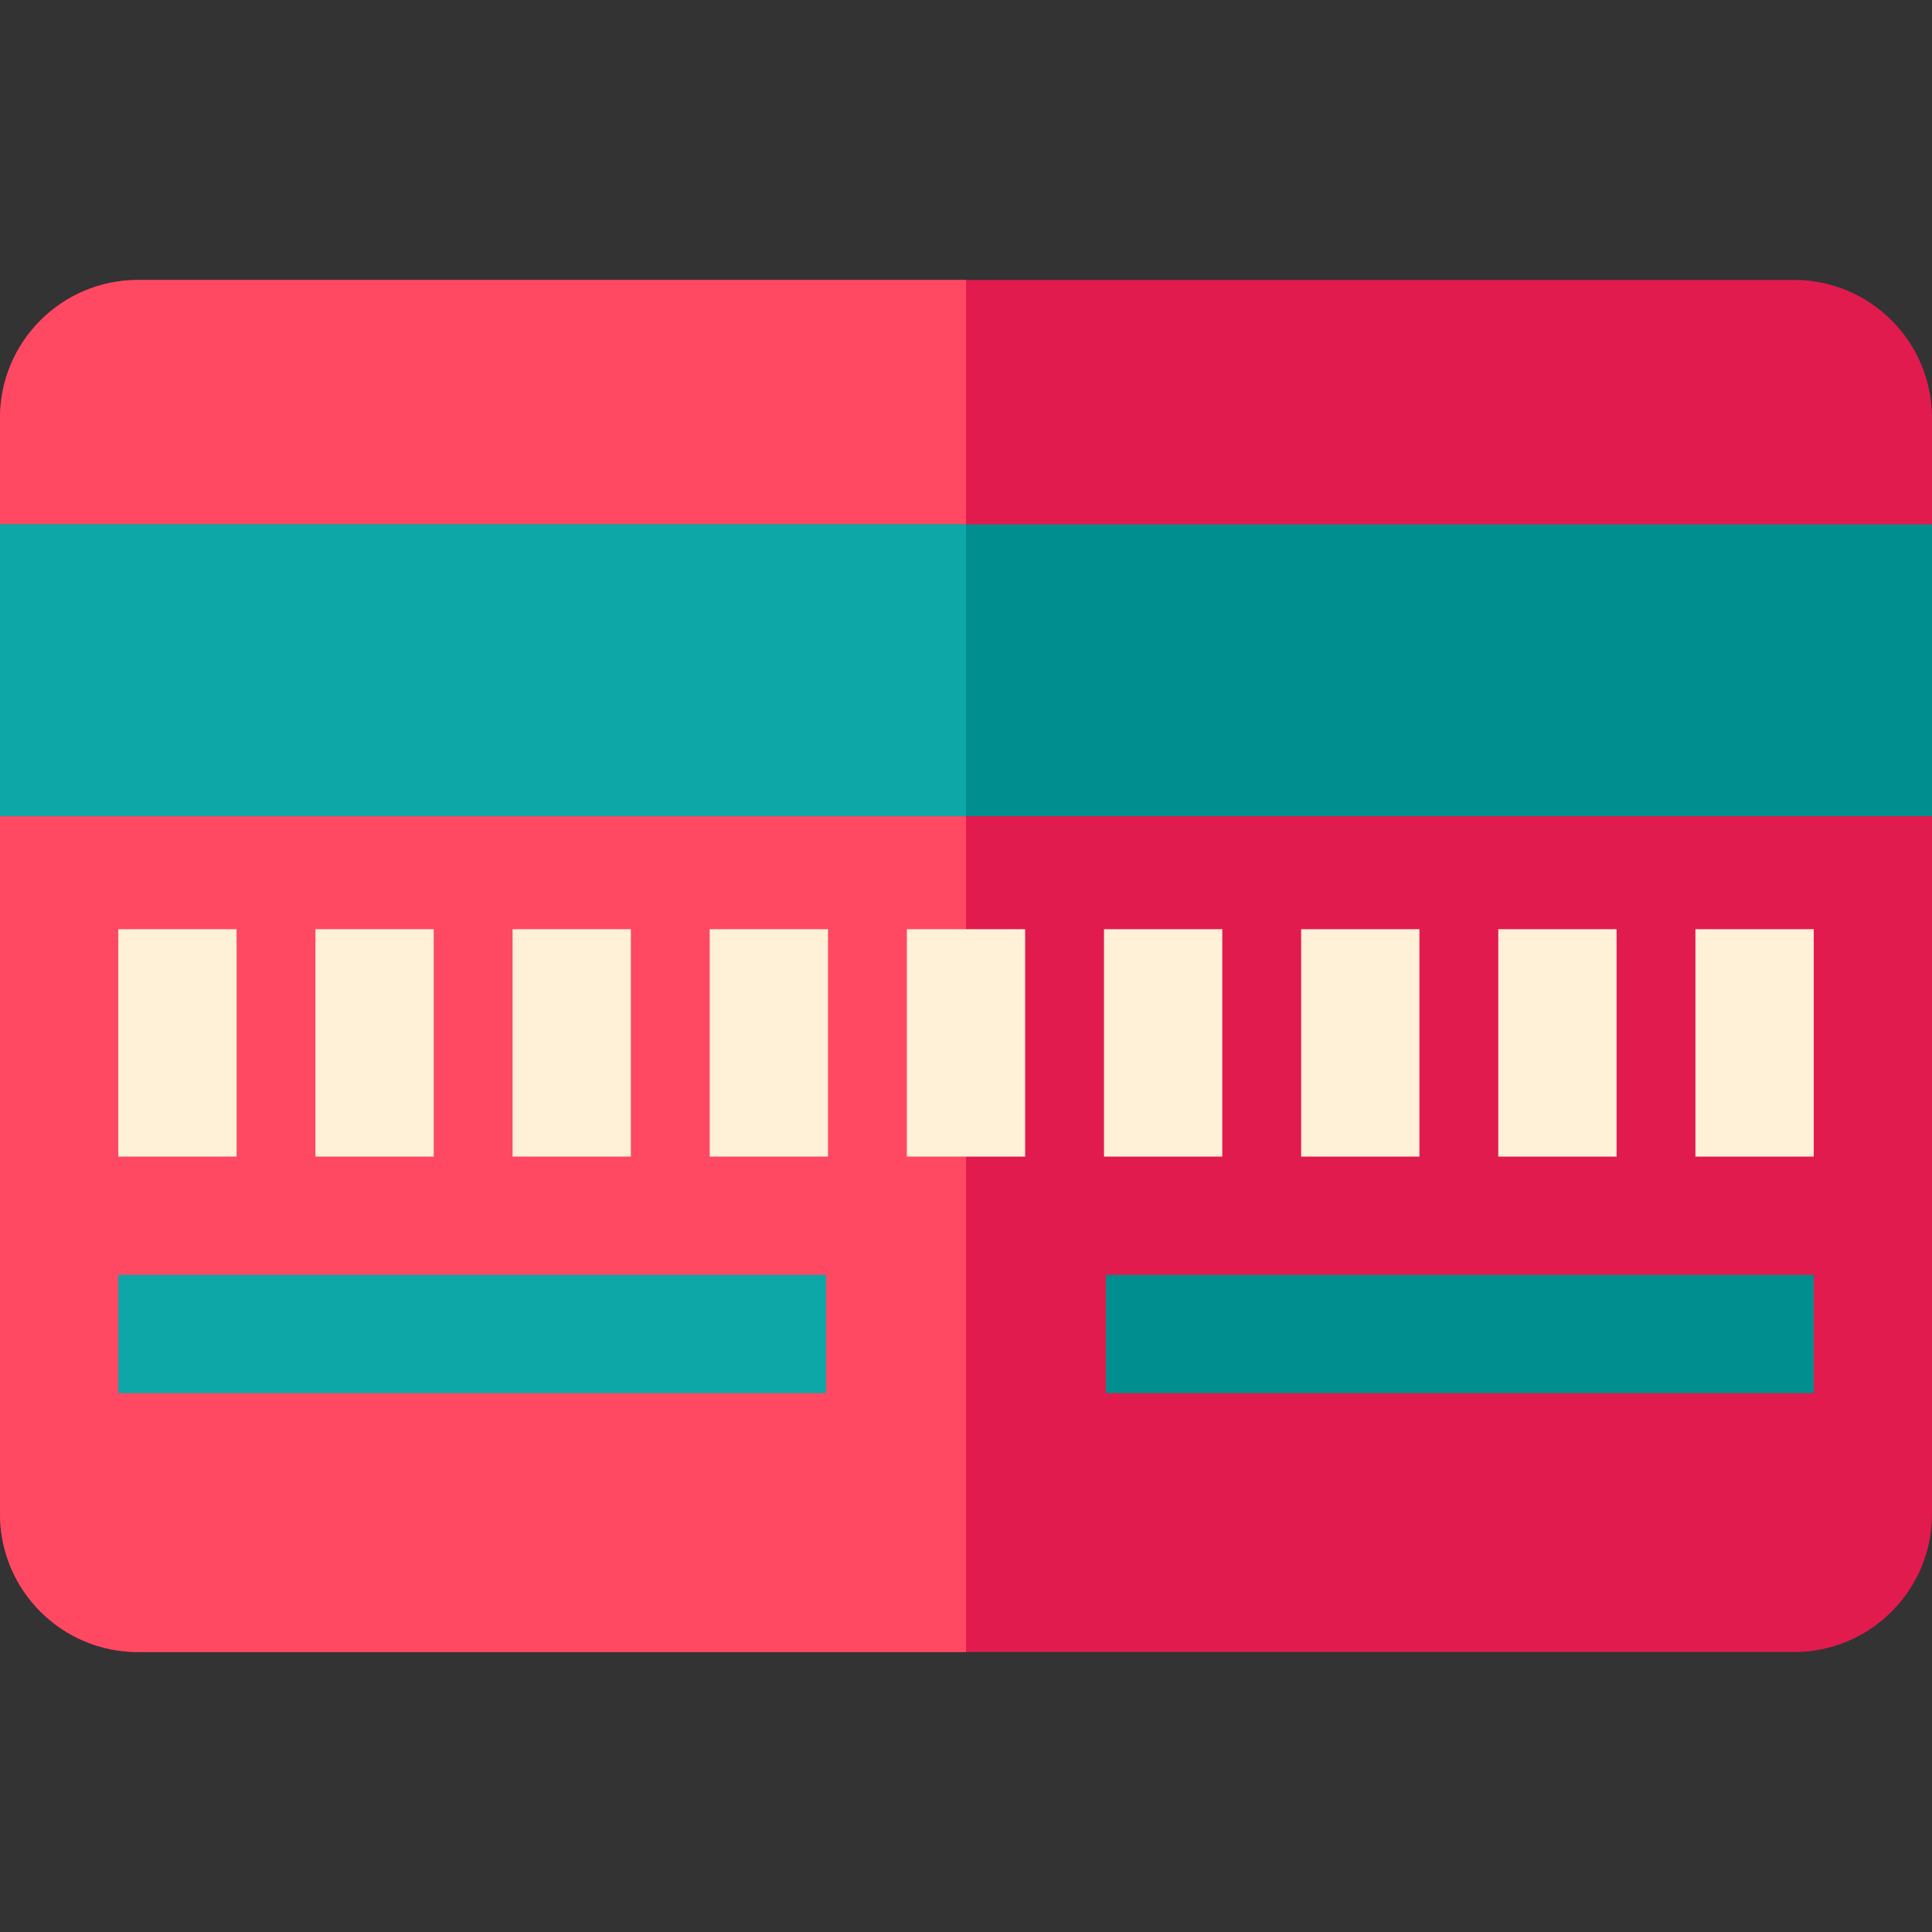 <?xml version="1.0" encoding="iso-8859-1"?>
<!-- Generator: Adobe Illustrator 19.0.0, SVG Export Plug-In . SVG Version: 6.00 Build 0)  -->
<svg version="1.1" id="Layer_1" xmlns="http://www.w3.org/2000/svg" xmlns:xlink="http://www.w3.org/1999/xlink" x="0px" y="0px"
	 viewBox="0 0 512 512" style="enable-background:new 0 0 512 512;" xml:space="preserve">
<rect x="0" y="0" width="512" height="512" fill="#333333" stroke="none"/>
<path style="fill:#E21B4E;" d="M512,401.241c0,20.198-16.374,36.571-36.571,36.571H36.571C16.374,437.812,0,421.439,0,401.241
	V110.759c0-20.198,16.374-36.571,36.571-36.571h438.857c20.198,0,36.571,16.374,36.571,36.571V401.241z"/>
<path style="fill:#FF4962;" d="M256,74.188H36.571C16.374,74.188,0,90.561,0,110.759v290.482c0,20.198,16.374,36.571,36.571,36.571
	H256V74.188z"/>
<rect y="138.971" style="fill:#008E8E;" width="512" height="77.322"/>
<rect y="138.971" style="fill:#0CA7A6;" width="256" height="77.322"/>
<g>
	<rect x="188.082" y="246.251" style="fill:#FFF1D8;" width="31.347" height="60.256"/>
	<rect x="240.327" y="246.251" style="fill:#FFF1D8;" width="31.347" height="60.256"/>
	<rect x="135.837" y="246.251" style="fill:#FFF1D8;" width="31.347" height="60.256"/>
	<rect x="83.592" y="246.251" style="fill:#FFF1D8;" width="31.347" height="60.256"/>
	<rect x="31.347" y="246.251" style="fill:#FFF1D8;" width="31.347" height="60.256"/>
	<rect x="397.061" y="246.251" style="fill:#FFF1D8;" width="31.347" height="60.256"/>
	<rect x="449.306" y="246.251" style="fill:#FFF1D8;" width="31.347" height="60.256"/>
	<rect x="344.816" y="246.251" style="fill:#FFF1D8;" width="31.347" height="60.256"/>
	<rect x="292.571" y="246.251" style="fill:#FFF1D8;" width="31.347" height="60.256"/>
</g>
<rect x="293.094" y="337.847" style="fill:#008E8E;" width="187.559" height="31.347"/>
<rect x="31.347" y="337.847" style="fill:#0CA7A6;" width="187.559" height="31.347"/>
<g>
</g>
<g>
</g>
<g>
</g>
<g>
</g>
<g>
</g>
<g>
</g>
<g>
</g>
<g>
</g>
<g>
</g>
<g>
</g>
<g>
</g>
<g>
</g>
<g>
</g>
<g>
</g>
<g>
</g>
</svg>
